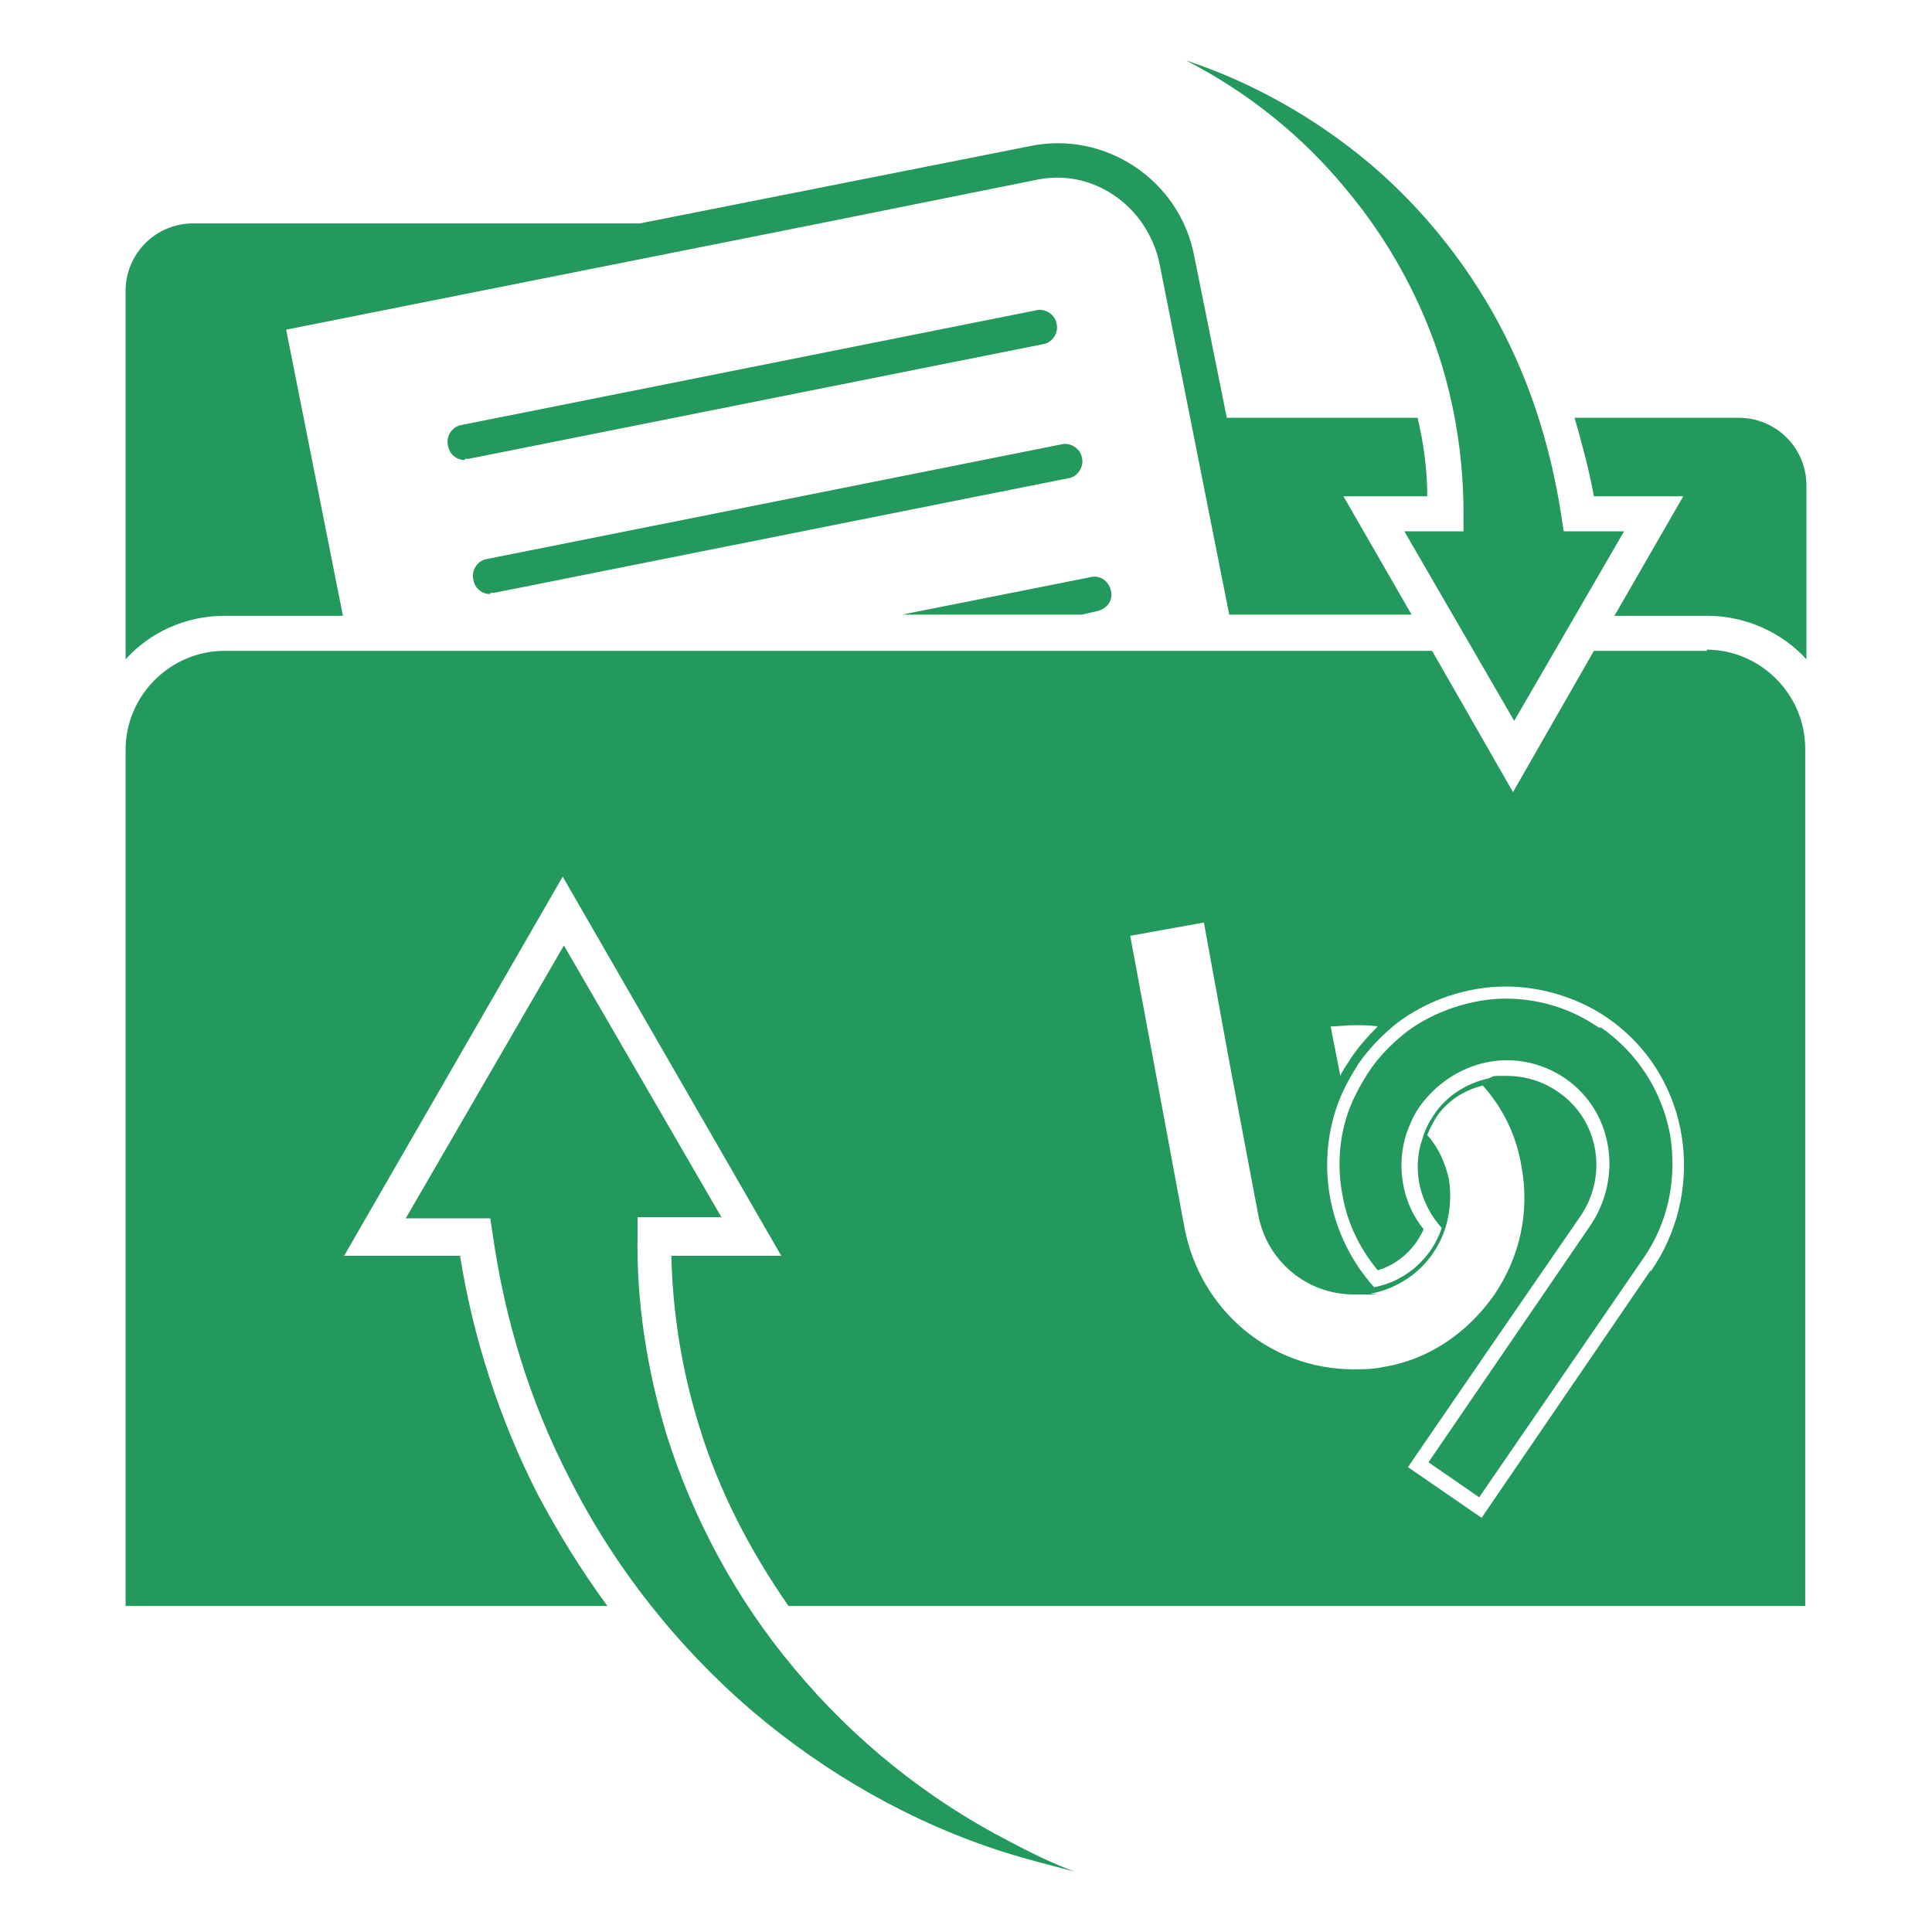 <?xml version="1.0" encoding="UTF-8"?>
<svg id="Ebene_1" xmlns="http://www.w3.org/2000/svg" version="1.1" viewBox="0 0 160 160">
  <!-- Generator: Adobe Illustrator 29.5.0, SVG Export Plug-In . SVG Version: 2.1.0 Build 137)  -->
  <defs>
    <style>
      .st0 {
        fill: #24995d;
      }
    </style>
  </defs>
  <path class="st0" d="M59.8,100.9l-13.1-22.6-13.1,22.6h7l.2,1.3c1,7.1,3.1,13.9,6.3,20.1,3.7,7.4,9,14.1,15.2,19.4,6.1,5.2,13.3,9.3,20.9,11.7,1.9.6,3.9,1.1,5.8,1.6-1.9-.7-3.7-1.6-5.4-2.5-6.8-3.5-12.9-8.4-17.8-14.3-4.8-5.7-8.4-12.4-10.6-19.4-1.6-5.3-2.5-10.9-2.4-16.5v-1.5h6.9Z"/>
  <g>
    <path class="st0" d="M132.4,85.1c-2.3-1.6-5-2.4-7.7-2.4s-6,1-8.4,2.9c-1.1.9-2.1,1.9-2.9,3.1-.6.9-1.2,2-1.6,3-.9,2.3-1.1,4.9-.6,7.4.4,2.2,1.4,4.3,2.9,6.1,1.7-.5,3.1-1.8,3.8-3.4-1.8-2.2-2.3-5.3-1.4-8,.3-.8.6-1.5,1.1-2.2,1.3-1.8,3.2-3.1,5.4-3.6,2.7-.6,5.5.2,7.5,2,3.2,2.9,3.7,7.8,1.2,11.5l-13.4,19.6,4.2,2.9,13.6-19.8c2.1-3,2.8-6.7,2.2-10.3-.7-3.6-2.7-6.7-5.7-8.8Z"/>
    <path class="st0" d="M141.4,53.9h-9.4l-6.7,11.7-6.7-11.7H18.6c-4.5,0-8.2,3.7-8.2,8.2v70.9h39.9c-2.2-3-4.1-6.1-5.8-9.3-3.1-6.1-5.3-12.8-6.4-19.7h-9.6l18.1-31.4,18.1,31.4h-9.1c.1,4.8.9,9.6,2.3,14.1,1.6,5.3,4.2,10.3,7.4,14.9h84.2V62c0-4.5-3.7-8.2-8.2-8.2ZM112.1,84.9c.7,0,1.3,0,2,.1-.8.8-1.6,1.7-2.2,2.6-.3.5-.7,1-.9,1.5l-.8-4.1c.7,0,1.3-.1,2-.1ZM112.1,113.4c-6.9,0-12.7-4.9-14-11.7l-4.5-24.2,6.1-1.1,2.1,11.5,2.4,12.7c.7,3.8,4,6.6,7.9,6.6s1,0,1.5-.1c0,0,0,0,.1,0h0c2.8-.6,5.1-2.6,6-5.4.4-1.3.5-2.7.3-4-.3-1.4-.9-2.7-1.8-3.7.2-.5.4-.9.7-1.4.9-1.4,2.3-2.3,3.9-2.7,1.7,1.9,2.8,4.2,3.2,6.7.7,3.7-.1,7.5-2.3,10.7-2.2,3.1-5.4,5.3-9.1,5.9-.9.2-1.7.2-2.6.2ZM136.7,105.2l-14,20.5-6.1-4.2,7-10.2,7.3-10.6c2.3-3.4,1.5-8-1.9-10.3-1.3-.9-2.8-1.3-4.2-1.3s-1,0-1.5.2c-1.8.4-3.5,1.4-4.6,3.1-.4.6-.7,1.2-.9,1.9-.9,2.6-.2,5.4,1.6,7.4-.8,2.4-2.9,4.4-5.6,4.9-3.7-4.1-4.9-10-3-15.2.4-1.1,1-2.2,1.7-3.3.9-1.3,2-2.4,3.1-3.3,2.6-2,5.9-3.1,9.1-3.1s6.8,1.1,9.6,3.5c5.9,5,6.8,13.8,2.4,20.1Z"/>
  </g>
  <path class="st0" d="M38.5,38.1c-.7,0-1.3-.5-1.4-1.2-.2-.8.4-1.6,1.1-1.7l47.6-9.5c.8-.2,1.6.4,1.7,1.1.2.8-.4,1.6-1.1,1.7l-47.6,9.5c0,0-.2,0-.3,0Z"/>
  <path class="st0" d="M40.6,49.2c-.7,0-1.3-.5-1.4-1.2-.2-.8.4-1.6,1.1-1.7l47.6-9.5c.8-.2,1.6.4,1.7,1.1.2.8-.4,1.6-1.1,1.7l-47.6,9.5c0,0-.2,0-.3,0Z"/>
  <path class="st0" d="M89.6,50.9l1.3-.3c.8-.2,1.3-.9,1.1-1.7-.2-.8-.9-1.3-1.7-1.1l-15.6,3.1h14.9Z"/>
  <g>
    <path class="st0" d="M111.2,41.1h7c0-2.2-.3-4.4-.8-6.5h-15.8l-2.7-13.4c-1.2-6.3-7.4-10.4-13.6-9.1l-32.3,6.4H16c-3.1,0-5.6,2.5-5.6,5.6v30.5c2-2.2,4.9-3.6,8.2-3.6h9.8l-4.7-23.7,43.2-8.6,18.9-3.8c2.3-.5,4.6,0,6.5,1.3,1.9,1.3,3.2,3.3,3.7,5.5l5.8,29.2h15.1l-5.7-9.9Z"/>
    <path class="st0" d="M129.5,44l-.2-1.3c-.8-5.2-2.3-10.2-4.6-14.8-2.7-5.4-6.6-10.4-11.2-14.3-4.5-3.8-9.8-6.8-15.3-8.6,5.1,2.6,9.7,6.3,13.3,10.7,3.6,4.3,6.3,9.3,7.9,14.5,1.2,4,1.8,8.1,1.8,12.3v1.5h-4.9l9.1,15.7,9.1-15.7h-4.9Z"/>
    <path class="st0" d="M144,34.6h-13.6c.6,2.1,1.2,4.3,1.6,6.5h7.4l-5.7,9.9h7.7c3.2,0,6.2,1.4,8.2,3.6v-14.4c0-3.1-2.5-5.6-5.6-5.6Z"/>
  </g>
</svg>